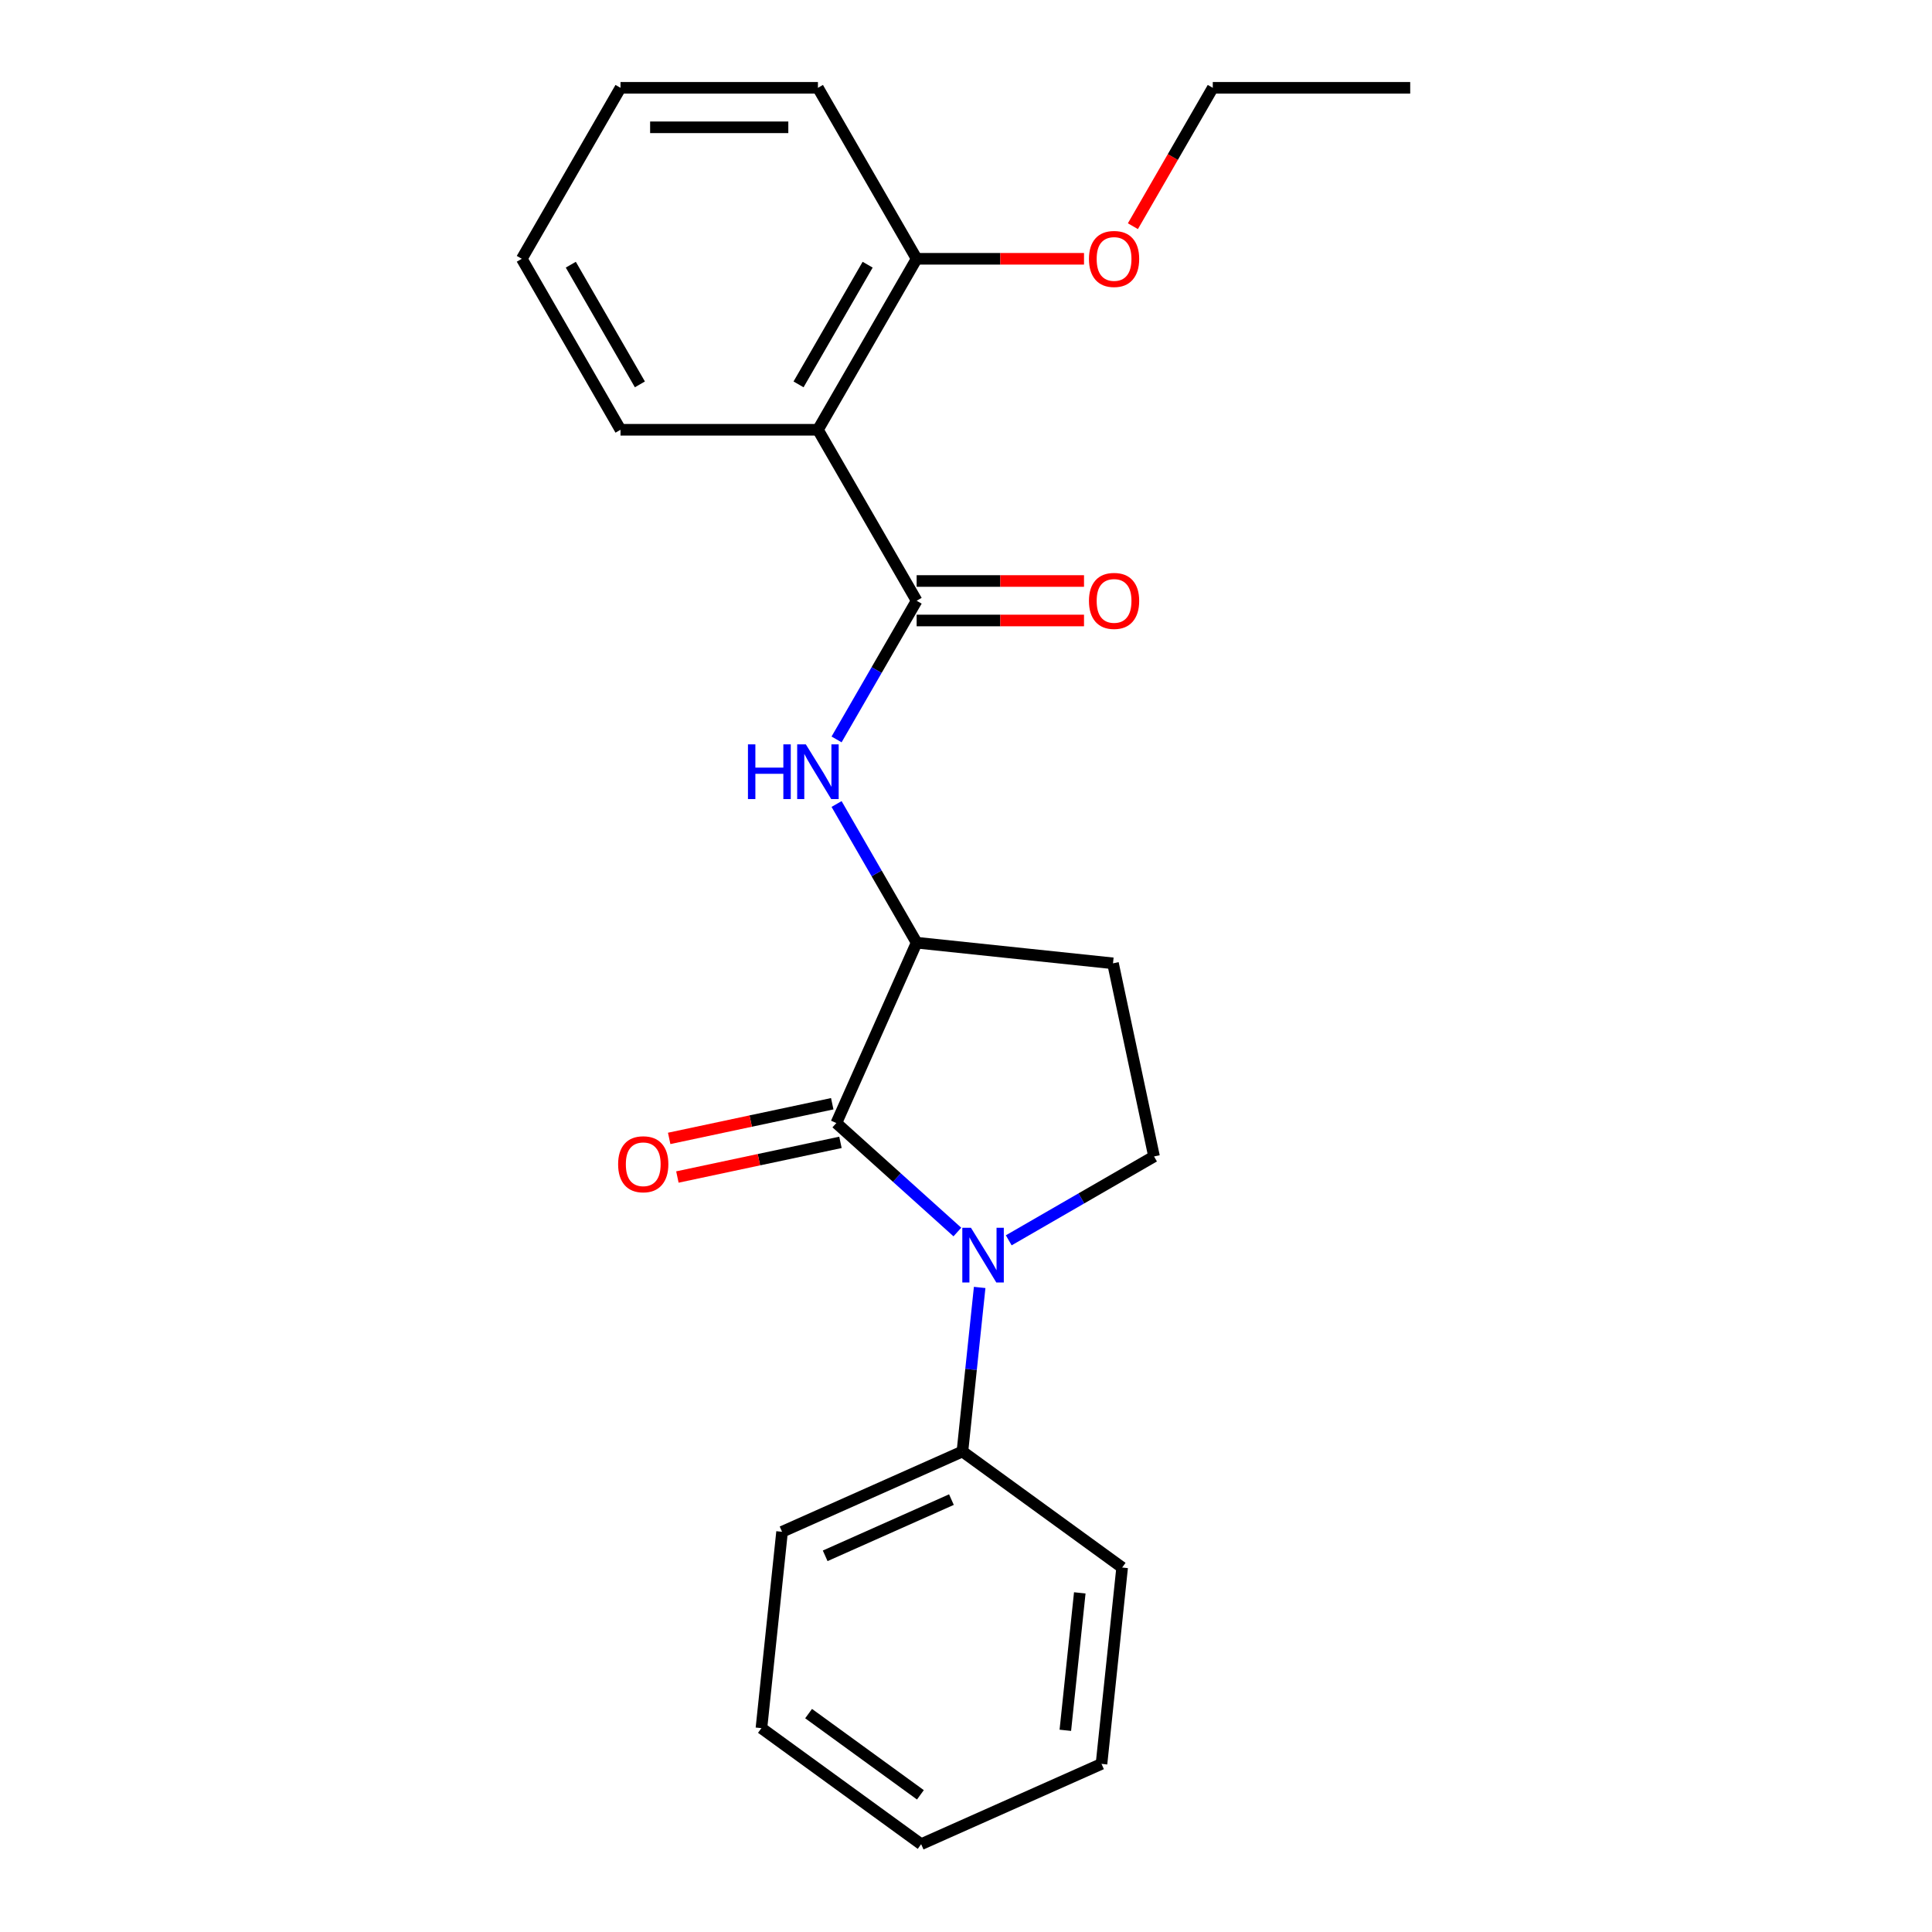 <?xml version='1.0' encoding='iso-8859-1'?>
<svg version='1.1' baseProfile='full'
              xmlns='http://www.w3.org/2000/svg'
                      xmlns:rdkit='http://www.rdkit.org/xml'
                      xmlns:xlink='http://www.w3.org/1999/xlink'
                  xml:space='preserve'
width='1000px' height='1000px' viewBox='0 0 1000 1000'>
<!-- END OF HEADER -->
<rect style='opacity:1.0;fill:#FFFFFF;stroke:none' width='1000' height='1000' x='0' y='0'> </rect>
<path class='bond-0' d='M 495.535,637.694 L 464.213,609.491' style='fill:none;fill-rule:evenodd;stroke:#0000FF;stroke-width:6px;stroke-linecap:butt;stroke-linejoin:miter;stroke-opacity:1' />
<path class='bond-0' d='M 464.213,609.491 L 432.89,581.288' style='fill:none;fill-rule:evenodd;stroke:#000000;stroke-width:6px;stroke-linecap:butt;stroke-linejoin:miter;stroke-opacity:1' />
<path class='bond-5' d='M 522.124,641.989 L 559.725,620.28' style='fill:none;fill-rule:evenodd;stroke:#0000FF;stroke-width:6px;stroke-linecap:butt;stroke-linejoin:miter;stroke-opacity:1' />
<path class='bond-5' d='M 559.725,620.28 L 597.326,598.571' style='fill:none;fill-rule:evenodd;stroke:#000000;stroke-width:6px;stroke-linecap:butt;stroke-linejoin:miter;stroke-opacity:1' />
<path class='bond-7' d='M 507.073,666.379 L 502.611,708.835' style='fill:none;fill-rule:evenodd;stroke:#0000FF;stroke-width:6px;stroke-linecap:butt;stroke-linejoin:miter;stroke-opacity:1' />
<path class='bond-7' d='M 502.611,708.835 L 498.148,751.292' style='fill:none;fill-rule:evenodd;stroke:#000000;stroke-width:6px;stroke-linecap:butt;stroke-linejoin:miter;stroke-opacity:1' />
<path class='bond-3' d='M 432.89,581.288 L 474.453,487.936' style='fill:none;fill-rule:evenodd;stroke:#000000;stroke-width:6px;stroke-linecap:butt;stroke-linejoin:miter;stroke-opacity:1' />
<path class='bond-8' d='M 430.766,571.293 L 388.566,580.263' style='fill:none;fill-rule:evenodd;stroke:#000000;stroke-width:6px;stroke-linecap:butt;stroke-linejoin:miter;stroke-opacity:1' />
<path class='bond-8' d='M 388.566,580.263 L 346.367,589.233' style='fill:none;fill-rule:evenodd;stroke:#FF0000;stroke-width:6px;stroke-linecap:butt;stroke-linejoin:miter;stroke-opacity:1' />
<path class='bond-8' d='M 435.015,591.284 L 392.815,600.253' style='fill:none;fill-rule:evenodd;stroke:#000000;stroke-width:6px;stroke-linecap:butt;stroke-linejoin:miter;stroke-opacity:1' />
<path class='bond-8' d='M 392.815,600.253 L 350.616,609.223' style='fill:none;fill-rule:evenodd;stroke:#FF0000;stroke-width:6px;stroke-linecap:butt;stroke-linejoin:miter;stroke-opacity:1' />
<path class='bond-1' d='M 474.453,310.943 L 453.732,346.834' style='fill:none;fill-rule:evenodd;stroke:#000000;stroke-width:6px;stroke-linecap:butt;stroke-linejoin:miter;stroke-opacity:1' />
<path class='bond-1' d='M 453.732,346.834 L 433.01,382.725' style='fill:none;fill-rule:evenodd;stroke:#0000FF;stroke-width:6px;stroke-linecap:butt;stroke-linejoin:miter;stroke-opacity:1' />
<path class='bond-2' d='M 474.453,310.943 L 423.36,222.447' style='fill:none;fill-rule:evenodd;stroke:#000000;stroke-width:6px;stroke-linecap:butt;stroke-linejoin:miter;stroke-opacity:1' />
<path class='bond-9' d='M 474.453,321.162 L 517.769,321.162' style='fill:none;fill-rule:evenodd;stroke:#000000;stroke-width:6px;stroke-linecap:butt;stroke-linejoin:miter;stroke-opacity:1' />
<path class='bond-9' d='M 517.769,321.162 L 561.085,321.162' style='fill:none;fill-rule:evenodd;stroke:#FF0000;stroke-width:6px;stroke-linecap:butt;stroke-linejoin:miter;stroke-opacity:1' />
<path class='bond-9' d='M 474.453,300.725 L 517.769,300.725' style='fill:none;fill-rule:evenodd;stroke:#000000;stroke-width:6px;stroke-linecap:butt;stroke-linejoin:miter;stroke-opacity:1' />
<path class='bond-9' d='M 517.769,300.725 L 561.085,300.725' style='fill:none;fill-rule:evenodd;stroke:#FF0000;stroke-width:6px;stroke-linecap:butt;stroke-linejoin:miter;stroke-opacity:1' />
<path class='bond-10' d='M 423.36,222.447 L 474.453,133.951' style='fill:none;fill-rule:evenodd;stroke:#000000;stroke-width:6px;stroke-linecap:butt;stroke-linejoin:miter;stroke-opacity:1' />
<path class='bond-10' d='M 413.325,198.954 L 449.09,137.007' style='fill:none;fill-rule:evenodd;stroke:#000000;stroke-width:6px;stroke-linecap:butt;stroke-linejoin:miter;stroke-opacity:1' />
<path class='bond-11' d='M 423.36,222.447 L 321.173,222.447' style='fill:none;fill-rule:evenodd;stroke:#000000;stroke-width:6px;stroke-linecap:butt;stroke-linejoin:miter;stroke-opacity:1' />
<path class='bond-4' d='M 474.453,487.936 L 453.732,452.045' style='fill:none;fill-rule:evenodd;stroke:#000000;stroke-width:6px;stroke-linecap:butt;stroke-linejoin:miter;stroke-opacity:1' />
<path class='bond-4' d='M 453.732,452.045 L 433.01,416.154' style='fill:none;fill-rule:evenodd;stroke:#0000FF;stroke-width:6px;stroke-linecap:butt;stroke-linejoin:miter;stroke-opacity:1' />
<path class='bond-23' d='M 474.453,487.936 L 576.08,498.618' style='fill:none;fill-rule:evenodd;stroke:#000000;stroke-width:6px;stroke-linecap:butt;stroke-linejoin:miter;stroke-opacity:1' />
<path class='bond-6' d='M 597.326,598.571 L 576.08,498.618' style='fill:none;fill-rule:evenodd;stroke:#000000;stroke-width:6px;stroke-linecap:butt;stroke-linejoin:miter;stroke-opacity:1' />
<path class='bond-13' d='M 498.148,751.292 L 404.796,792.855' style='fill:none;fill-rule:evenodd;stroke:#000000;stroke-width:6px;stroke-linecap:butt;stroke-linejoin:miter;stroke-opacity:1' />
<path class='bond-13' d='M 492.458,776.196 L 427.112,805.291' style='fill:none;fill-rule:evenodd;stroke:#000000;stroke-width:6px;stroke-linecap:butt;stroke-linejoin:miter;stroke-opacity:1' />
<path class='bond-14' d='M 498.148,751.292 L 580.819,811.355' style='fill:none;fill-rule:evenodd;stroke:#000000;stroke-width:6px;stroke-linecap:butt;stroke-linejoin:miter;stroke-opacity:1' />
<path class='bond-12' d='M 474.453,133.951 L 517.769,133.951' style='fill:none;fill-rule:evenodd;stroke:#000000;stroke-width:6px;stroke-linecap:butt;stroke-linejoin:miter;stroke-opacity:1' />
<path class='bond-12' d='M 517.769,133.951 L 561.085,133.951' style='fill:none;fill-rule:evenodd;stroke:#FF0000;stroke-width:6px;stroke-linecap:butt;stroke-linejoin:miter;stroke-opacity:1' />
<path class='bond-15' d='M 474.453,133.951 L 423.36,45.455' style='fill:none;fill-rule:evenodd;stroke:#000000;stroke-width:6px;stroke-linecap:butt;stroke-linejoin:miter;stroke-opacity:1' />
<path class='bond-17' d='M 321.173,222.447 L 270.08,133.951' style='fill:none;fill-rule:evenodd;stroke:#000000;stroke-width:6px;stroke-linecap:butt;stroke-linejoin:miter;stroke-opacity:1' />
<path class='bond-17' d='M 331.208,198.954 L 295.443,137.007' style='fill:none;fill-rule:evenodd;stroke:#000000;stroke-width:6px;stroke-linecap:butt;stroke-linejoin:miter;stroke-opacity:1' />
<path class='bond-16' d='M 586.383,117.076 L 607.058,81.265' style='fill:none;fill-rule:evenodd;stroke:#FF0000;stroke-width:6px;stroke-linecap:butt;stroke-linejoin:miter;stroke-opacity:1' />
<path class='bond-16' d='M 607.058,81.265 L 627.733,45.455' style='fill:none;fill-rule:evenodd;stroke:#000000;stroke-width:6px;stroke-linecap:butt;stroke-linejoin:miter;stroke-opacity:1' />
<path class='bond-21' d='M 404.796,792.855 L 394.115,894.482' style='fill:none;fill-rule:evenodd;stroke:#000000;stroke-width:6px;stroke-linecap:butt;stroke-linejoin:miter;stroke-opacity:1' />
<path class='bond-19' d='M 580.819,811.355 L 570.138,912.982' style='fill:none;fill-rule:evenodd;stroke:#000000;stroke-width:6px;stroke-linecap:butt;stroke-linejoin:miter;stroke-opacity:1' />
<path class='bond-19' d='M 558.892,824.463 L 551.415,895.602' style='fill:none;fill-rule:evenodd;stroke:#000000;stroke-width:6px;stroke-linecap:butt;stroke-linejoin:miter;stroke-opacity:1' />
<path class='bond-25' d='M 423.36,45.455 L 321.173,45.455' style='fill:none;fill-rule:evenodd;stroke:#000000;stroke-width:6px;stroke-linecap:butt;stroke-linejoin:miter;stroke-opacity:1' />
<path class='bond-25' d='M 408.032,65.892 L 336.501,65.892' style='fill:none;fill-rule:evenodd;stroke:#000000;stroke-width:6px;stroke-linecap:butt;stroke-linejoin:miter;stroke-opacity:1' />
<path class='bond-18' d='M 627.733,45.455 L 729.92,45.455' style='fill:none;fill-rule:evenodd;stroke:#000000;stroke-width:6px;stroke-linecap:butt;stroke-linejoin:miter;stroke-opacity:1' />
<path class='bond-20' d='M 270.08,133.951 L 321.173,45.455' style='fill:none;fill-rule:evenodd;stroke:#000000;stroke-width:6px;stroke-linecap:butt;stroke-linejoin:miter;stroke-opacity:1' />
<path class='bond-22' d='M 570.138,912.982 L 476.786,954.545' style='fill:none;fill-rule:evenodd;stroke:#000000;stroke-width:6px;stroke-linecap:butt;stroke-linejoin:miter;stroke-opacity:1' />
<path class='bond-24' d='M 394.115,894.482 L 476.786,954.545' style='fill:none;fill-rule:evenodd;stroke:#000000;stroke-width:6px;stroke-linecap:butt;stroke-linejoin:miter;stroke-opacity:1' />
<path class='bond-24' d='M 418.528,886.957 L 476.398,929.002' style='fill:none;fill-rule:evenodd;stroke:#000000;stroke-width:6px;stroke-linecap:butt;stroke-linejoin:miter;stroke-opacity:1' />
<path  class='atom-0' d='M 502.57 635.505
L 511.85 650.505
Q 512.77 651.985, 514.25 654.665
Q 515.73 657.345, 515.81 657.505
L 515.81 635.505
L 519.57 635.505
L 519.57 663.825
L 515.69 663.825
L 505.73 647.425
Q 504.57 645.505, 503.33 643.305
Q 502.13 641.105, 501.77 640.425
L 501.77 663.825
L 498.09 663.825
L 498.09 635.505
L 502.57 635.505
' fill='#0000FF'/>
<path  class='atom-5' d='M 387.14 385.28
L 390.98 385.28
L 390.98 397.32
L 405.46 397.32
L 405.46 385.28
L 409.3 385.28
L 409.3 413.6
L 405.46 413.6
L 405.46 400.52
L 390.98 400.52
L 390.98 413.6
L 387.14 413.6
L 387.14 385.28
' fill='#0000FF'/>
<path  class='atom-5' d='M 417.1 385.28
L 426.38 400.28
Q 427.3 401.76, 428.78 404.44
Q 430.26 407.12, 430.34 407.28
L 430.34 385.28
L 434.1 385.28
L 434.1 413.6
L 430.22 413.6
L 420.26 397.2
Q 419.1 395.28, 417.86 393.08
Q 416.66 390.88, 416.3 390.2
L 416.3 413.6
L 412.62 413.6
L 412.62 385.28
L 417.1 385.28
' fill='#0000FF'/>
<path  class='atom-9' d='M 319.937 602.614
Q 319.937 595.814, 323.297 592.014
Q 326.657 588.214, 332.937 588.214
Q 339.217 588.214, 342.577 592.014
Q 345.937 595.814, 345.937 602.614
Q 345.937 609.494, 342.537 613.414
Q 339.137 617.294, 332.937 617.294
Q 326.697 617.294, 323.297 613.414
Q 319.937 609.534, 319.937 602.614
M 332.937 614.094
Q 337.257 614.094, 339.577 611.214
Q 341.937 608.294, 341.937 602.614
Q 341.937 597.054, 339.577 594.254
Q 337.257 591.414, 332.937 591.414
Q 328.617 591.414, 326.257 594.214
Q 323.937 597.014, 323.937 602.614
Q 323.937 608.334, 326.257 611.214
Q 328.617 614.094, 332.937 614.094
' fill='#FF0000'/>
<path  class='atom-10' d='M 563.64 311.023
Q 563.64 304.223, 567 300.423
Q 570.36 296.623, 576.64 296.623
Q 582.92 296.623, 586.28 300.423
Q 589.64 304.223, 589.64 311.023
Q 589.64 317.903, 586.24 321.823
Q 582.84 325.703, 576.64 325.703
Q 570.4 325.703, 567 321.823
Q 563.64 317.943, 563.64 311.023
M 576.64 322.503
Q 580.96 322.503, 583.28 319.623
Q 585.64 316.703, 585.64 311.023
Q 585.64 305.463, 583.28 302.663
Q 580.96 299.823, 576.64 299.823
Q 572.32 299.823, 569.96 302.623
Q 567.64 305.423, 567.64 311.023
Q 567.64 316.743, 569.96 319.623
Q 572.32 322.503, 576.64 322.503
' fill='#FF0000'/>
<path  class='atom-13' d='M 563.64 134.031
Q 563.64 127.231, 567 123.431
Q 570.36 119.631, 576.64 119.631
Q 582.92 119.631, 586.28 123.431
Q 589.64 127.231, 589.64 134.031
Q 589.64 140.911, 586.24 144.831
Q 582.84 148.711, 576.64 148.711
Q 570.4 148.711, 567 144.831
Q 563.64 140.951, 563.64 134.031
M 576.64 145.511
Q 580.96 145.511, 583.28 142.631
Q 585.64 139.711, 585.64 134.031
Q 585.64 128.471, 583.28 125.671
Q 580.96 122.831, 576.64 122.831
Q 572.32 122.831, 569.96 125.631
Q 567.64 128.431, 567.64 134.031
Q 567.64 139.751, 569.96 142.631
Q 572.32 145.511, 576.64 145.511
' fill='#FF0000'/>
</svg>
